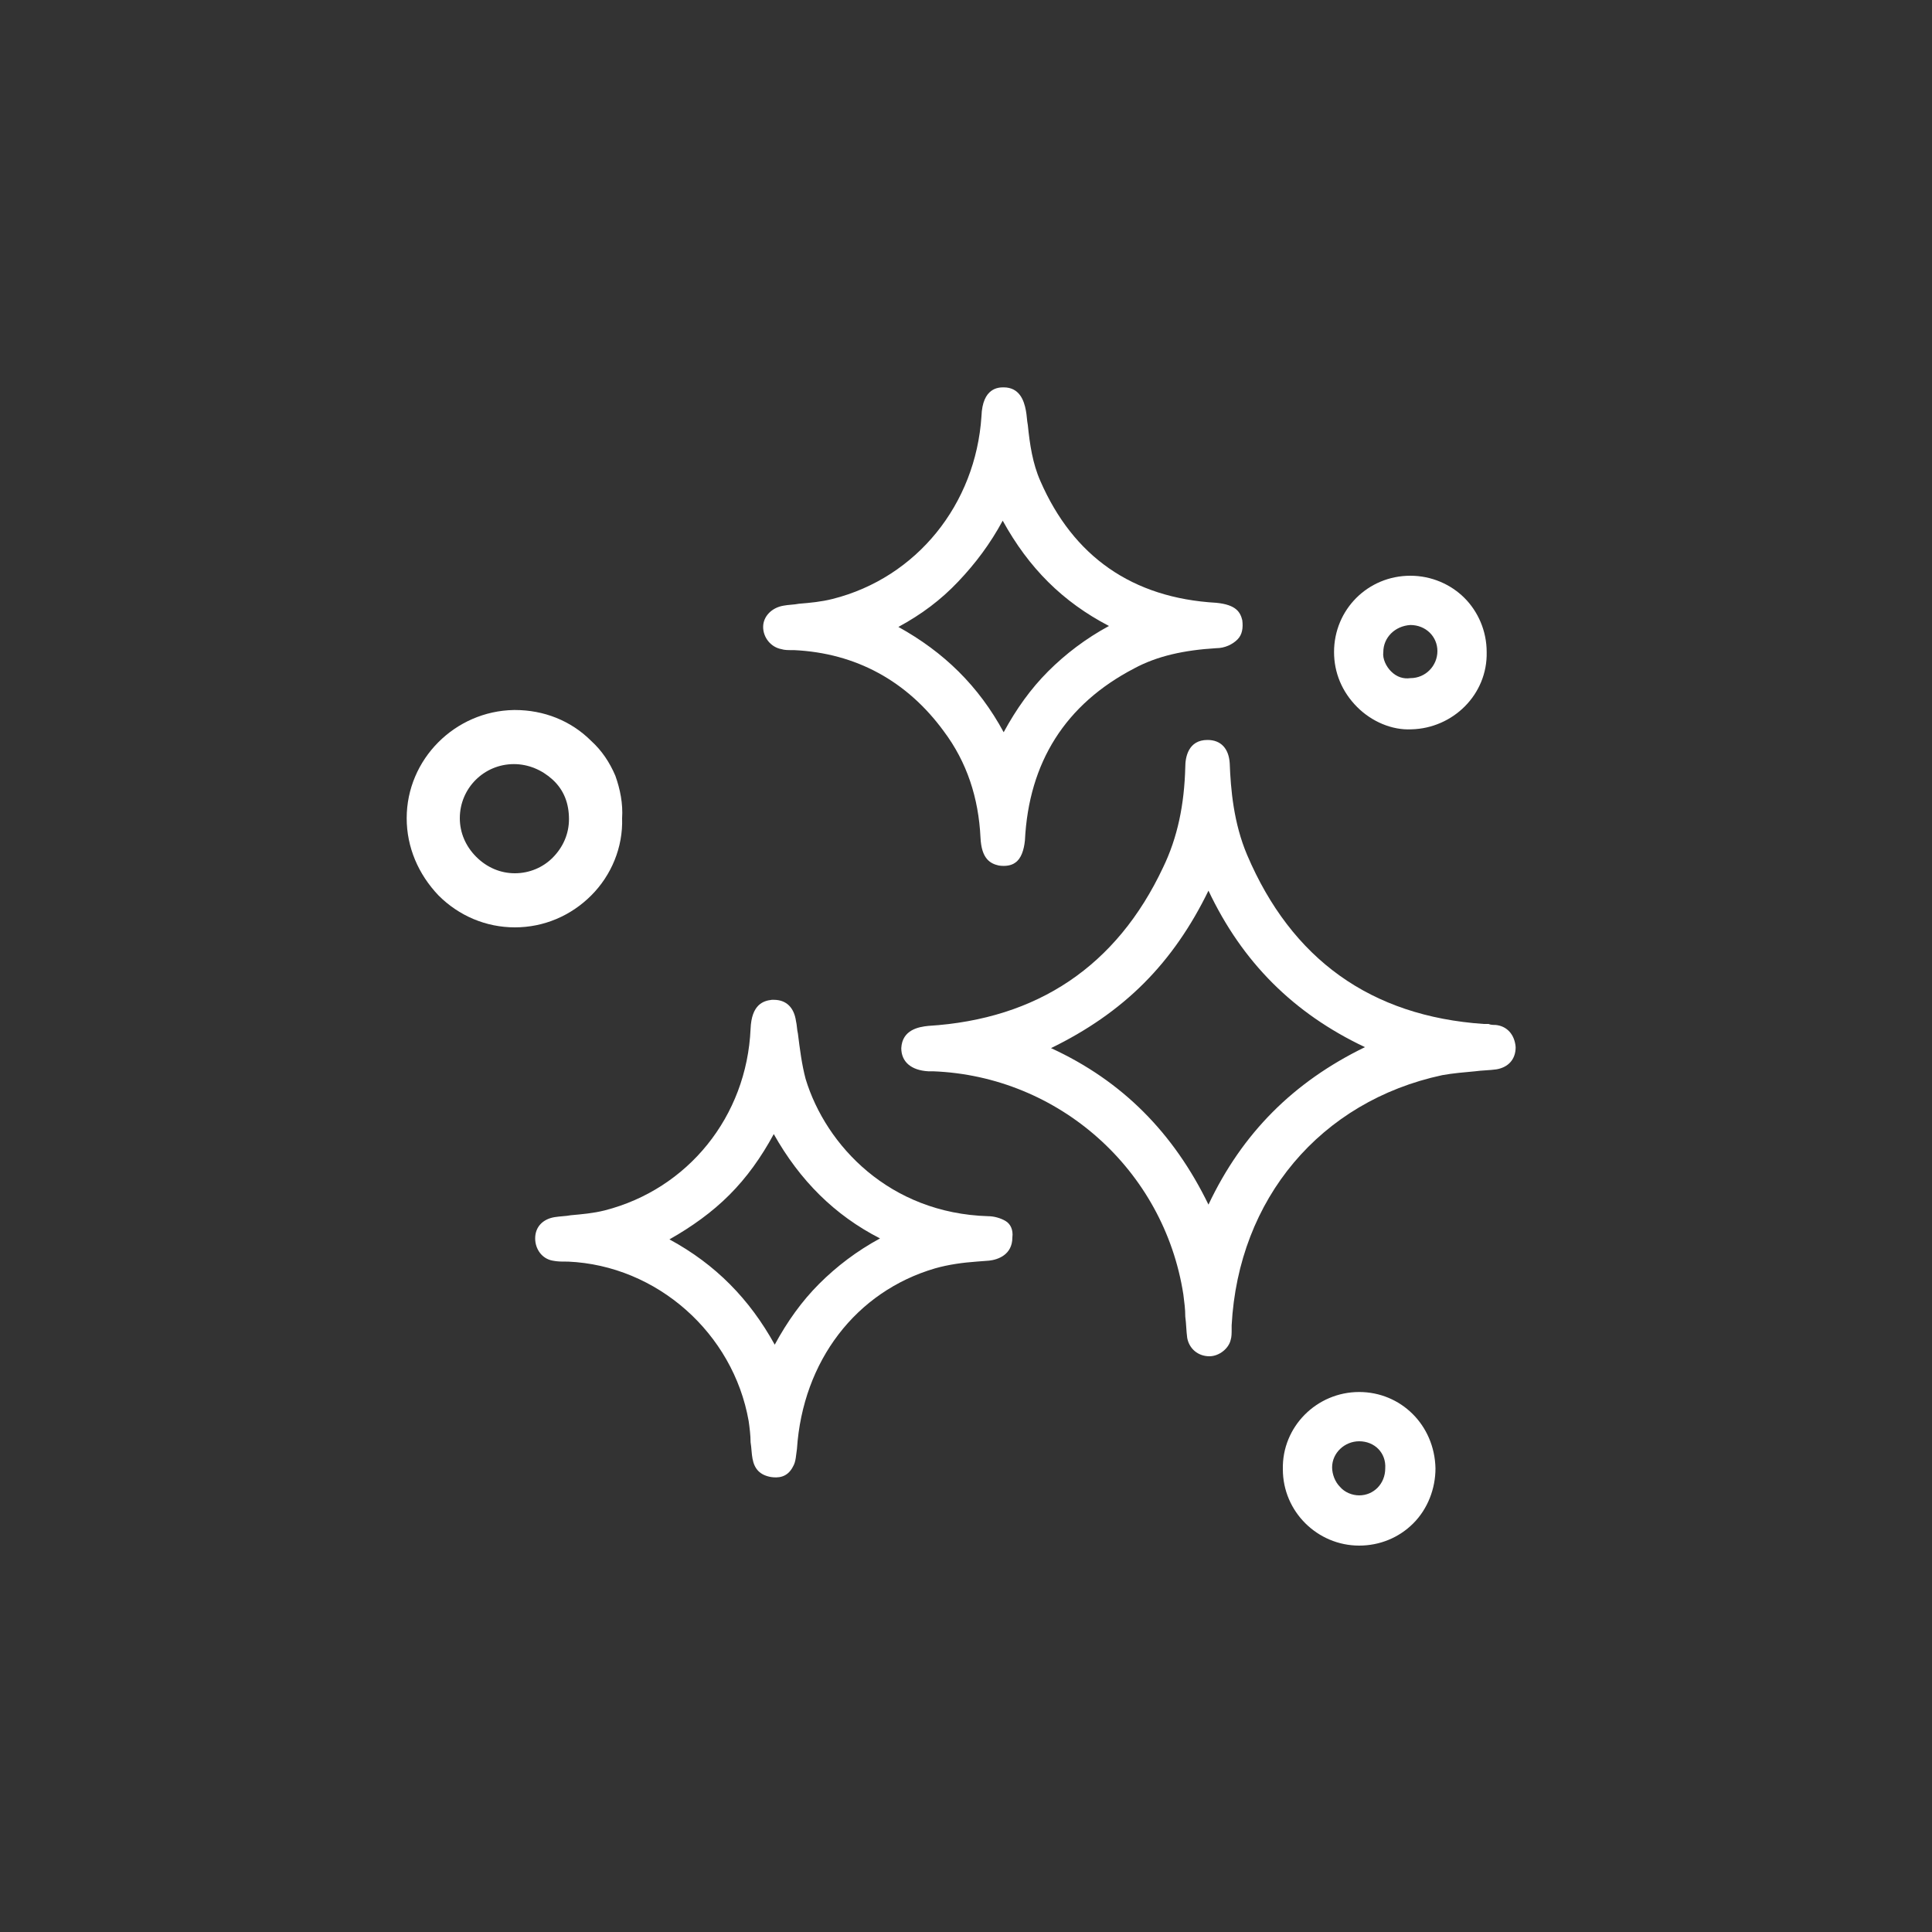 <?xml version="1.0" encoding="UTF-8"?>
<!-- Generator: Adobe Illustrator 26.5.0, SVG Export Plug-In . SVG Version: 6.00 Build 0)  -->
<svg xmlns="http://www.w3.org/2000/svg" xmlns:xlink="http://www.w3.org/1999/xlink" version="1.1" id="Livello_1" x="0px" y="0px" viewBox="0 0 200 200" style="enable-background:new 0 0 200 200;" xml:space="preserve">
<rect x="0" y="0" width="200" height="200" fill="#333333" stroke="none"/>
<style type="text/css">
	.st0{fill:#FFFFFF;}
</style>
<g>
	<path class="st0" d="M154.8,106.1c-0.2,0-0.5,0-0.7-0.1c-0.2,0-0.3,0-0.5,0c-11.7-0.8-19.9-6.7-24.5-17.5c-1.4-3.3-1.7-6.8-1.8-9.5   c-0.1-1.5-0.9-2.4-2.3-2.4h0c-2,0-2.3,1.8-2.3,2.8c-0.1,3.9-0.8,7.3-2.3,10.4c-4.8,10.2-13,15.7-24.3,16.4c-1,0.1-2.7,0.4-2.8,2.3   c0,1.4,1,2.3,2.8,2.4c0.1,0,0.2,0,0.3,0h0.2c13,0.5,23.9,10.2,25.9,23.1c0.1,0.8,0.2,1.5,0.2,2.3c0.1,0.7,0.1,1.5,0.2,2.2   c0.2,1.1,1.1,1.9,2.3,1.9c1,0,2-0.8,2.2-1.7c0.1-0.3,0.1-0.7,0.1-1.1l0-0.4c0.7-13.1,9.2-23.2,21.8-25.9c1.1-0.2,2.3-0.3,3.4-0.4   c0.7-0.1,1.5-0.1,2.2-0.2c1.2-0.2,2-1,2-2.3C156.8,107.1,156,106.2,154.8,106.1L154.8,106.1z M141.3,108.4   c-7.4,3.6-12.7,8.9-16.2,16.3c-3.6-7.4-8.9-12.8-16.3-16.2c3.7-1.8,6.9-4,9.6-6.7c2.7-2.7,4.9-5.9,6.7-9.6   C128.6,99.6,133.9,104.9,141.3,108.4z"></path>
	<path class="st0" d="M128.6,64.2c-0.2-0.8-0.6-1.6-2.7-1.8c-8.7-0.5-14.8-4.8-18.2-12.6c-0.8-1.8-1.1-3.8-1.3-5.8   c-0.1-0.5-0.1-1-0.2-1.5c-0.2-1.1-0.7-2.4-2.3-2.4c-0.5,0-2.2,0-2.3,3C101,52.2,94.9,59.8,86.2,62c-1.2,0.3-2.3,0.4-3.5,0.5   c-0.5,0.1-1.1,0.1-1.6,0.2c-1.2,0.2-2.1,1.1-2.1,2.2c0,1.1,0.8,2.1,1.9,2.3c0.3,0.1,0.7,0.1,1.1,0.1h0.2c6.4,0.3,11.7,3.2,15.5,8.4   c2.4,3.2,3.6,6.9,3.8,11c0.1,2.2,1,2.7,1.9,2.9c0.7,0.1,1.3,0,1.7-0.3c0.6-0.4,0.9-1.3,1-2.3c0.4-8.1,4.2-14.1,11.3-17.8   c2.4-1.3,5.2-1.9,8.5-2.1c0.9,0,1.7-0.4,2.2-0.9C128.6,65.7,128.7,65,128.6,64.2L128.6,64.2z M114.8,64.8c-2.4,1.3-4.5,2.9-6.3,4.7   c-1.8,1.8-3.3,3.9-4.6,6.3c-2.6-4.8-6.2-8.3-10.9-10.9c2.4-1.3,4.4-2.8,6.2-4.7s3.3-3.9,4.6-6.3C106.5,58.8,110,62.3,114.8,64.8   L114.8,64.8L114.8,64.8z"></path>
	<path class="st0" d="M104.1,126.4c-0.5-0.3-1.2-0.5-1.8-0.5c-10.2-0.3-16.8-7.3-18.9-14.2c-0.4-1.5-0.6-3.1-0.8-4.7   c-0.1-0.4-0.1-0.9-0.2-1.3c-0.2-1.4-1-2.2-2.3-2.2h-0.2c-0.9,0.1-2.1,0.5-2.2,3c-0.4,9.1-6.5,16.6-15.1,18.8   c-1.2,0.3-2.4,0.4-3.5,0.5c-0.5,0.1-1.1,0.1-1.7,0.2c-1.2,0.2-2,1-2,2.2c0,1.1,0.7,2.1,1.8,2.3c0.5,0.1,0.9,0.1,1.4,0.1h0.2   c9.2,0.4,17.1,7.4,18.7,16.5c0.1,0.7,0.2,1.5,0.2,2.2c0.1,0.6,0.1,1.2,0.2,1.7c0.2,1.1,0.8,1.7,1.9,1.9c0.7,0.1,1.7,0.1,2.3-1.1   c0.3-0.5,0.3-1.2,0.4-1.8c0.6-9.1,6.1-16.3,14.3-18.7c1.4-0.4,2.9-0.6,4.3-0.7l1.3-0.1c0.9-0.1,2.4-0.6,2.4-2.4   C104.9,127.3,104.6,126.7,104.1,126.4z M91.1,128.2c-2.4,1.3-4.5,2.9-6.3,4.7c-1.8,1.8-3.3,3.9-4.6,6.3c-2.6-4.7-6.1-8.3-10.9-10.9   c2.3-1.3,4.4-2.8,6.2-4.6c1.8-1.8,3.3-3.9,4.6-6.3C82.8,122.2,86.4,125.8,91.1,128.2L91.1,128.2L91.1,128.2z"></path>
	<path class="st0" d="M63.7,80.3c-0.6-1.4-1.4-2.6-2.5-3.6c-2.1-2.1-4.9-3.2-7.9-3.2h-0.1c-6.1,0.1-11.1,5.1-11.1,11.2   c0,3,1.2,5.8,3.3,8c2.1,2.1,4.9,3.3,7.9,3.3c3,0,5.8-1.2,7.9-3.3c2.1-2.1,3.3-5,3.2-8C64.5,83.2,64.2,81.7,63.7,80.3z M58.9,84.8   c0,1.5-0.6,2.9-1.7,4c-1,1-2.4,1.6-3.9,1.6s-2.9-0.6-4-1.7s-1.7-2.5-1.7-4c0-3.1,2.5-5.6,5.6-5.6c1.5,0,2.9,0.6,4,1.6   C58.4,81.8,58.9,83.2,58.9,84.8z"></path>
	<path class="st0" d="M151.6,61.9c-1.4-1.4-3.4-2.3-5.6-2.3c-4.4,0-7.9,3.5-7.9,7.9c0,2.1,0.8,4.1,2.4,5.7c1.5,1.5,3.6,2.4,5.6,2.3   c4.3-0.1,7.9-3.6,7.8-8C153.9,65.3,153,63.3,151.6,61.9L151.6,61.9z M144,69.5c-0.5-0.5-0.9-1.3-0.8-2c0-1.5,1.2-2.7,2.8-2.8   c1.6,0,2.8,1.2,2.8,2.7v0c0,1.5-1.2,2.8-2.8,2.8C145.3,70.3,144.6,70.1,144,69.5z"></path>
	<path class="st0" d="M140.7,144.1L140.7,144.1c-4.4,0-8,3.6-7.9,8c0,4.4,3.6,7.9,7.9,7.9h0c2.1,0,4.1-0.8,5.6-2.3   c1.5-1.5,2.3-3.6,2.3-5.7C148.5,147.5,145,144.1,140.7,144.1L140.7,144.1z M140.7,154.8c-0.7,0-1.5-0.3-2-0.9   c-0.5-0.5-0.8-1.3-0.8-2c0-1.5,1.3-2.7,2.8-2.7h0c1.6,0,2.8,1.2,2.7,2.8C143.4,153.6,142.2,154.8,140.7,154.8l0,0.5L140.7,154.8   L140.7,154.8z"></path>
</g>
</svg>
